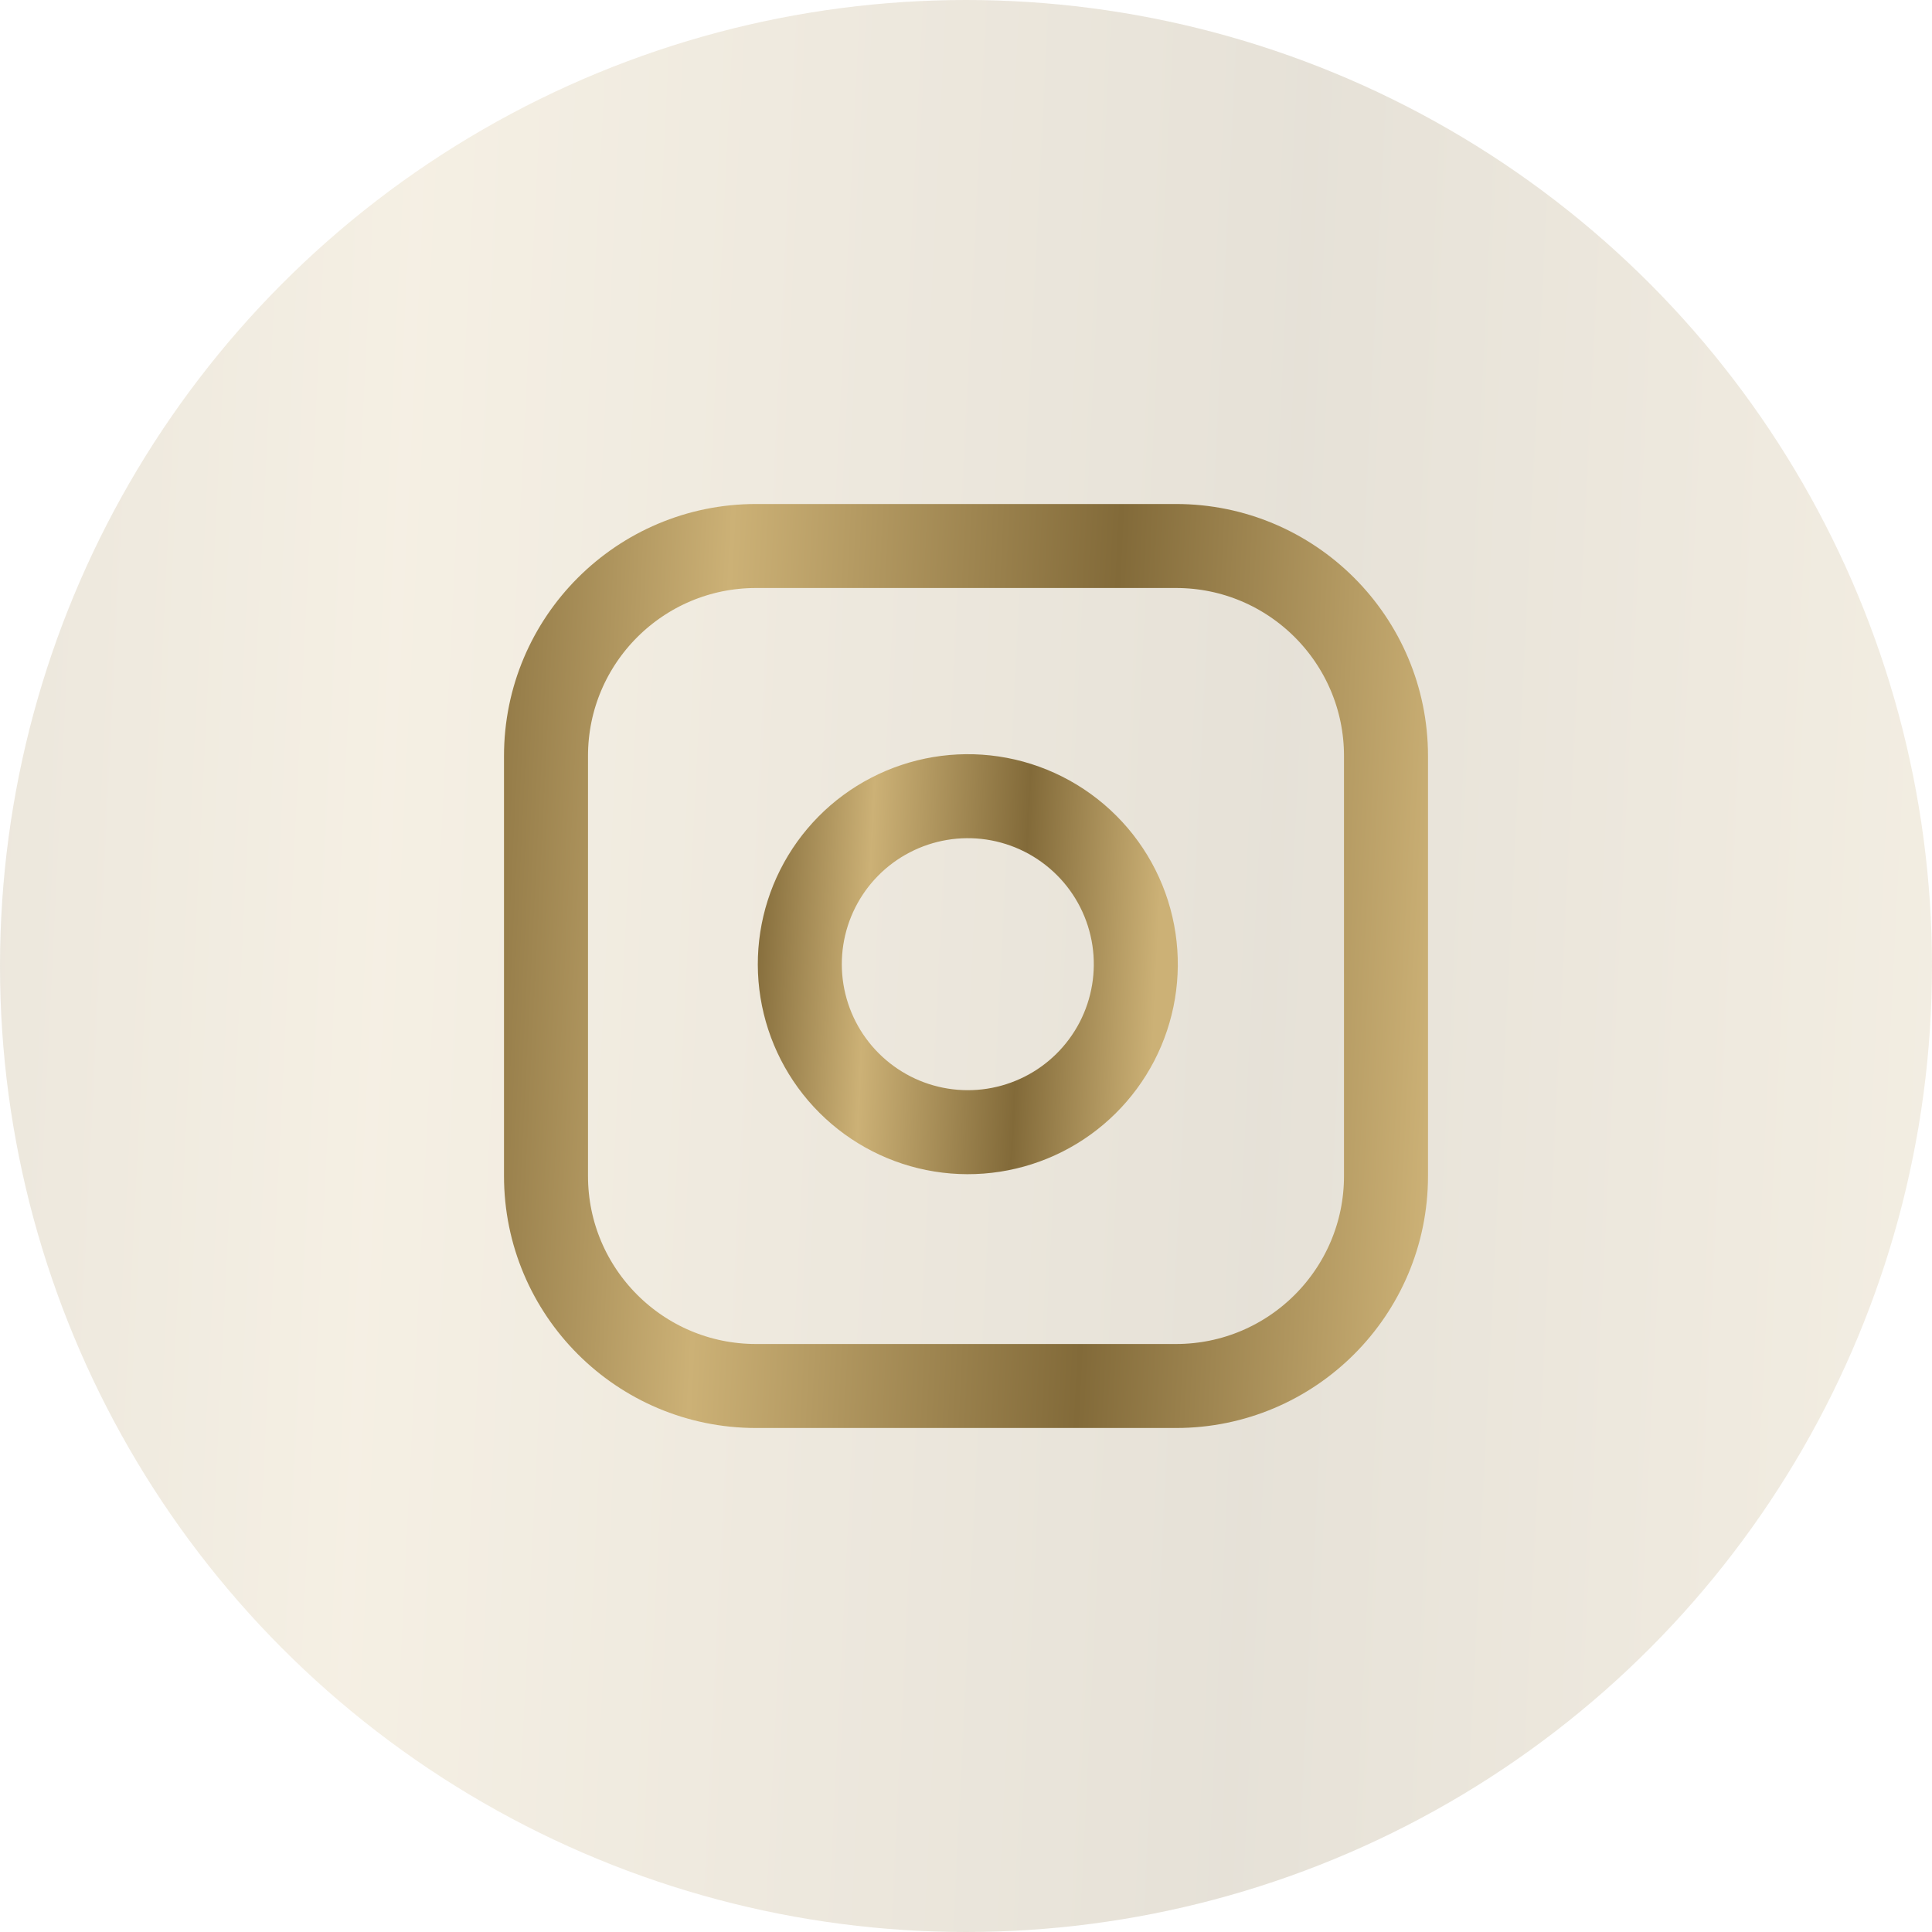 <svg width="46" height="46" viewBox="0 0 46 46" fill="none" xmlns="http://www.w3.org/2000/svg">
<circle opacity="0.2" cx="23" cy="23" r="23" fill="url(#paint0_linear_1417_4506)"/>
<path d="M28 13H18C15.239 13 13 15.239 13 18V28C13 30.761 15.239 33 18 33H28C30.761 33 33 30.761 33 28V18C33 15.239 30.761 13 28 13Z" stroke="url(#paint1_linear_1417_4506)" stroke-width="2" stroke-linecap="round" stroke-linejoin="round"/>
<path d="M27 22.37C27.123 23.203 26.981 24.052 26.594 24.799C26.206 25.546 25.593 26.152 24.842 26.53C24.09 26.908 23.238 27.04 22.408 26.906C21.577 26.773 20.81 26.38 20.215 25.785C19.62 25.191 19.228 24.423 19.094 23.593C18.96 22.762 19.092 21.91 19.47 21.159C19.849 20.407 20.454 19.794 21.201 19.407C21.948 19.019 22.798 18.877 23.63 19C24.479 19.126 25.265 19.522 25.872 20.129C26.479 20.735 26.874 21.521 27 22.37Z" stroke="url(#paint2_linear_1417_4506)" stroke-width="2" stroke-linecap="round" stroke-linejoin="round"/>
<defs>
<linearGradient id="paint0_linear_1417_4506" x1="-1.935" y1="-79.147" x2="53.787" y2="-76.4" gradientUnits="userSpaceOnUse">
<stop stop-color="#826A39"/>
<stop offset="0.286" stop-color="#CCB176"/>
<stop offset="0.667" stop-color="#826A39"/>
<stop offset="1" stop-color="#CCB176"/>
</linearGradient>
<linearGradient id="paint1_linear_1417_4506" x1="12.159" y1="-21.412" x2="36.386" y2="-20.218" gradientUnits="userSpaceOnUse">
<stop stop-color="#826A39"/>
<stop offset="0.286" stop-color="#CCB176"/>
<stop offset="0.667" stop-color="#826A39"/>
<stop offset="1" stop-color="#CCB176"/>
</linearGradient>
<linearGradient id="paint2_linear_1417_4506" x1="18.707" y1="5.192" x2="28.398" y2="5.67" gradientUnits="userSpaceOnUse">
<stop stop-color="#826A39"/>
<stop offset="0.286" stop-color="#CCB176"/>
<stop offset="0.667" stop-color="#826A39"/>
<stop offset="1" stop-color="#CCB176"/>
</linearGradient>
</defs>
</svg>
